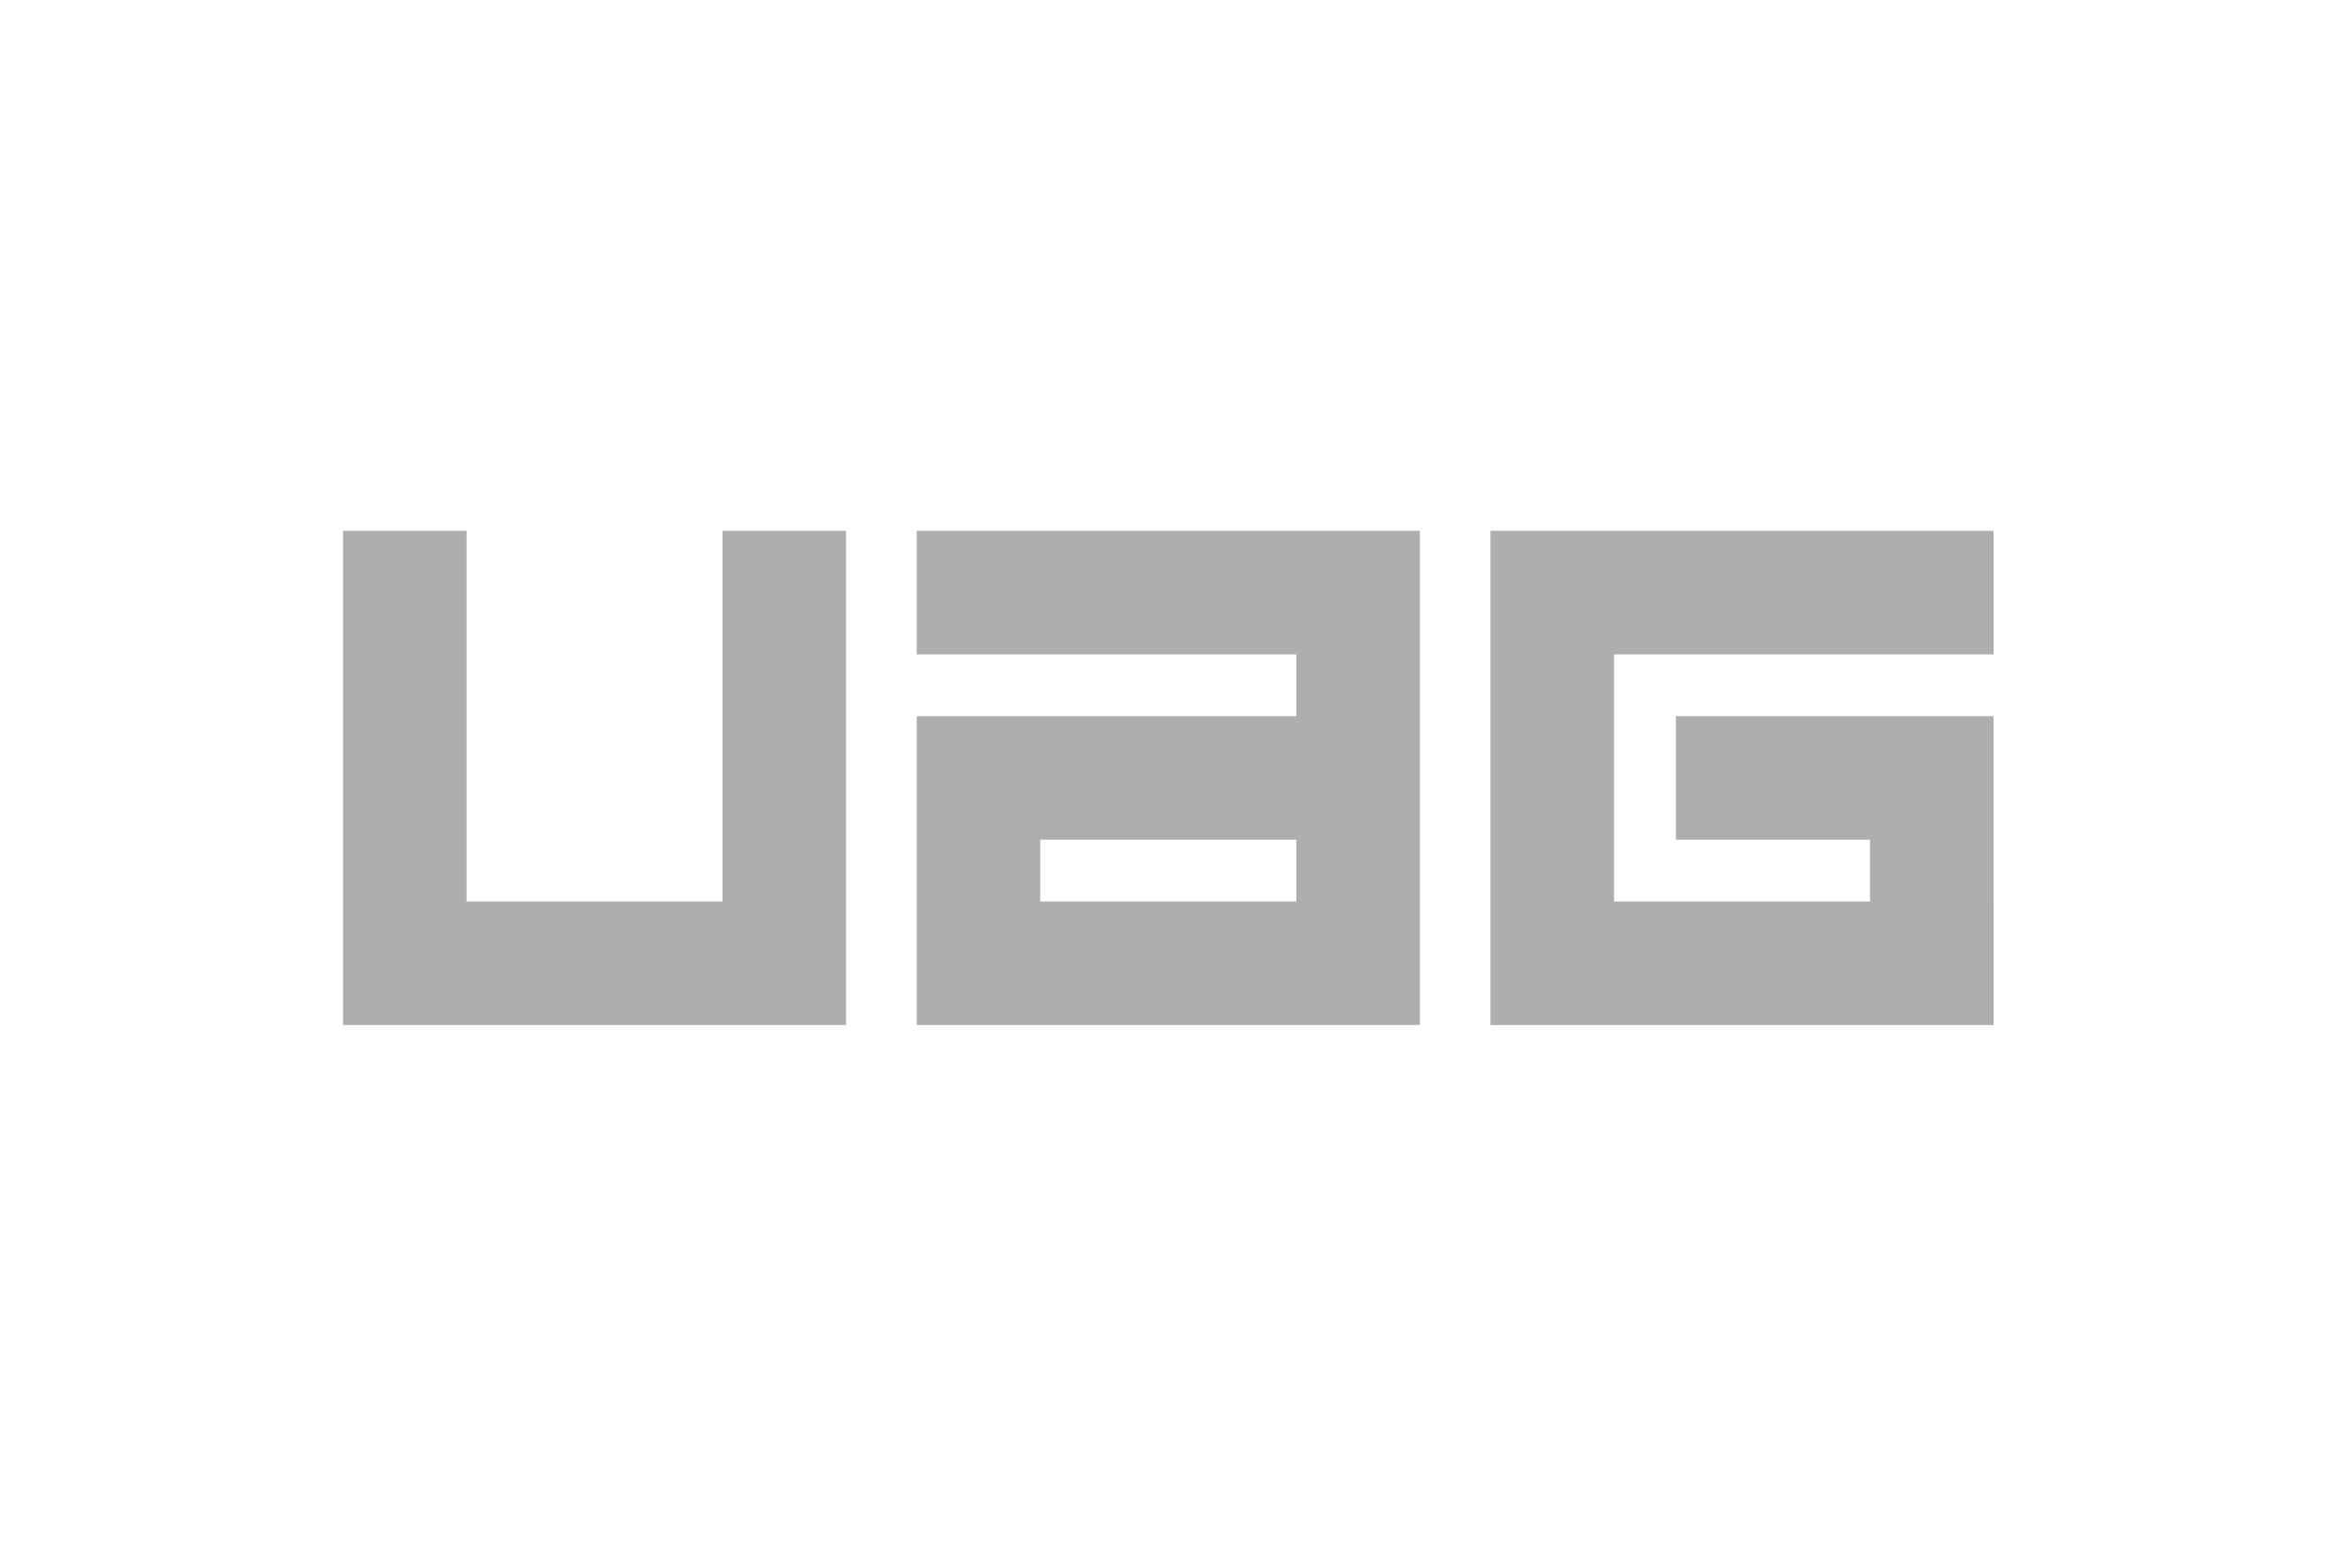 <svg width="144" height="96" viewBox="0 0 144 96" fill="none" xmlns="http://www.w3.org/2000/svg">
<path d="M28.565 55.204H44.236V32.506H51.802V55.204H51.803V62.769H21V32.506H28.565V55.204ZM86.931 32.506V62.769H56.125V43.855H79.365V40.072H56.125V32.506H86.931ZM122.057 40.072H98.819V55.204H114.49V51.42H102.602V43.855H122.056V55.204H122.057V62.769H91.254V32.506H122.057V40.072ZM63.69 55.204H79.365V51.42H63.69V55.204Z" fill="#AEAEAE"/>
</svg>
